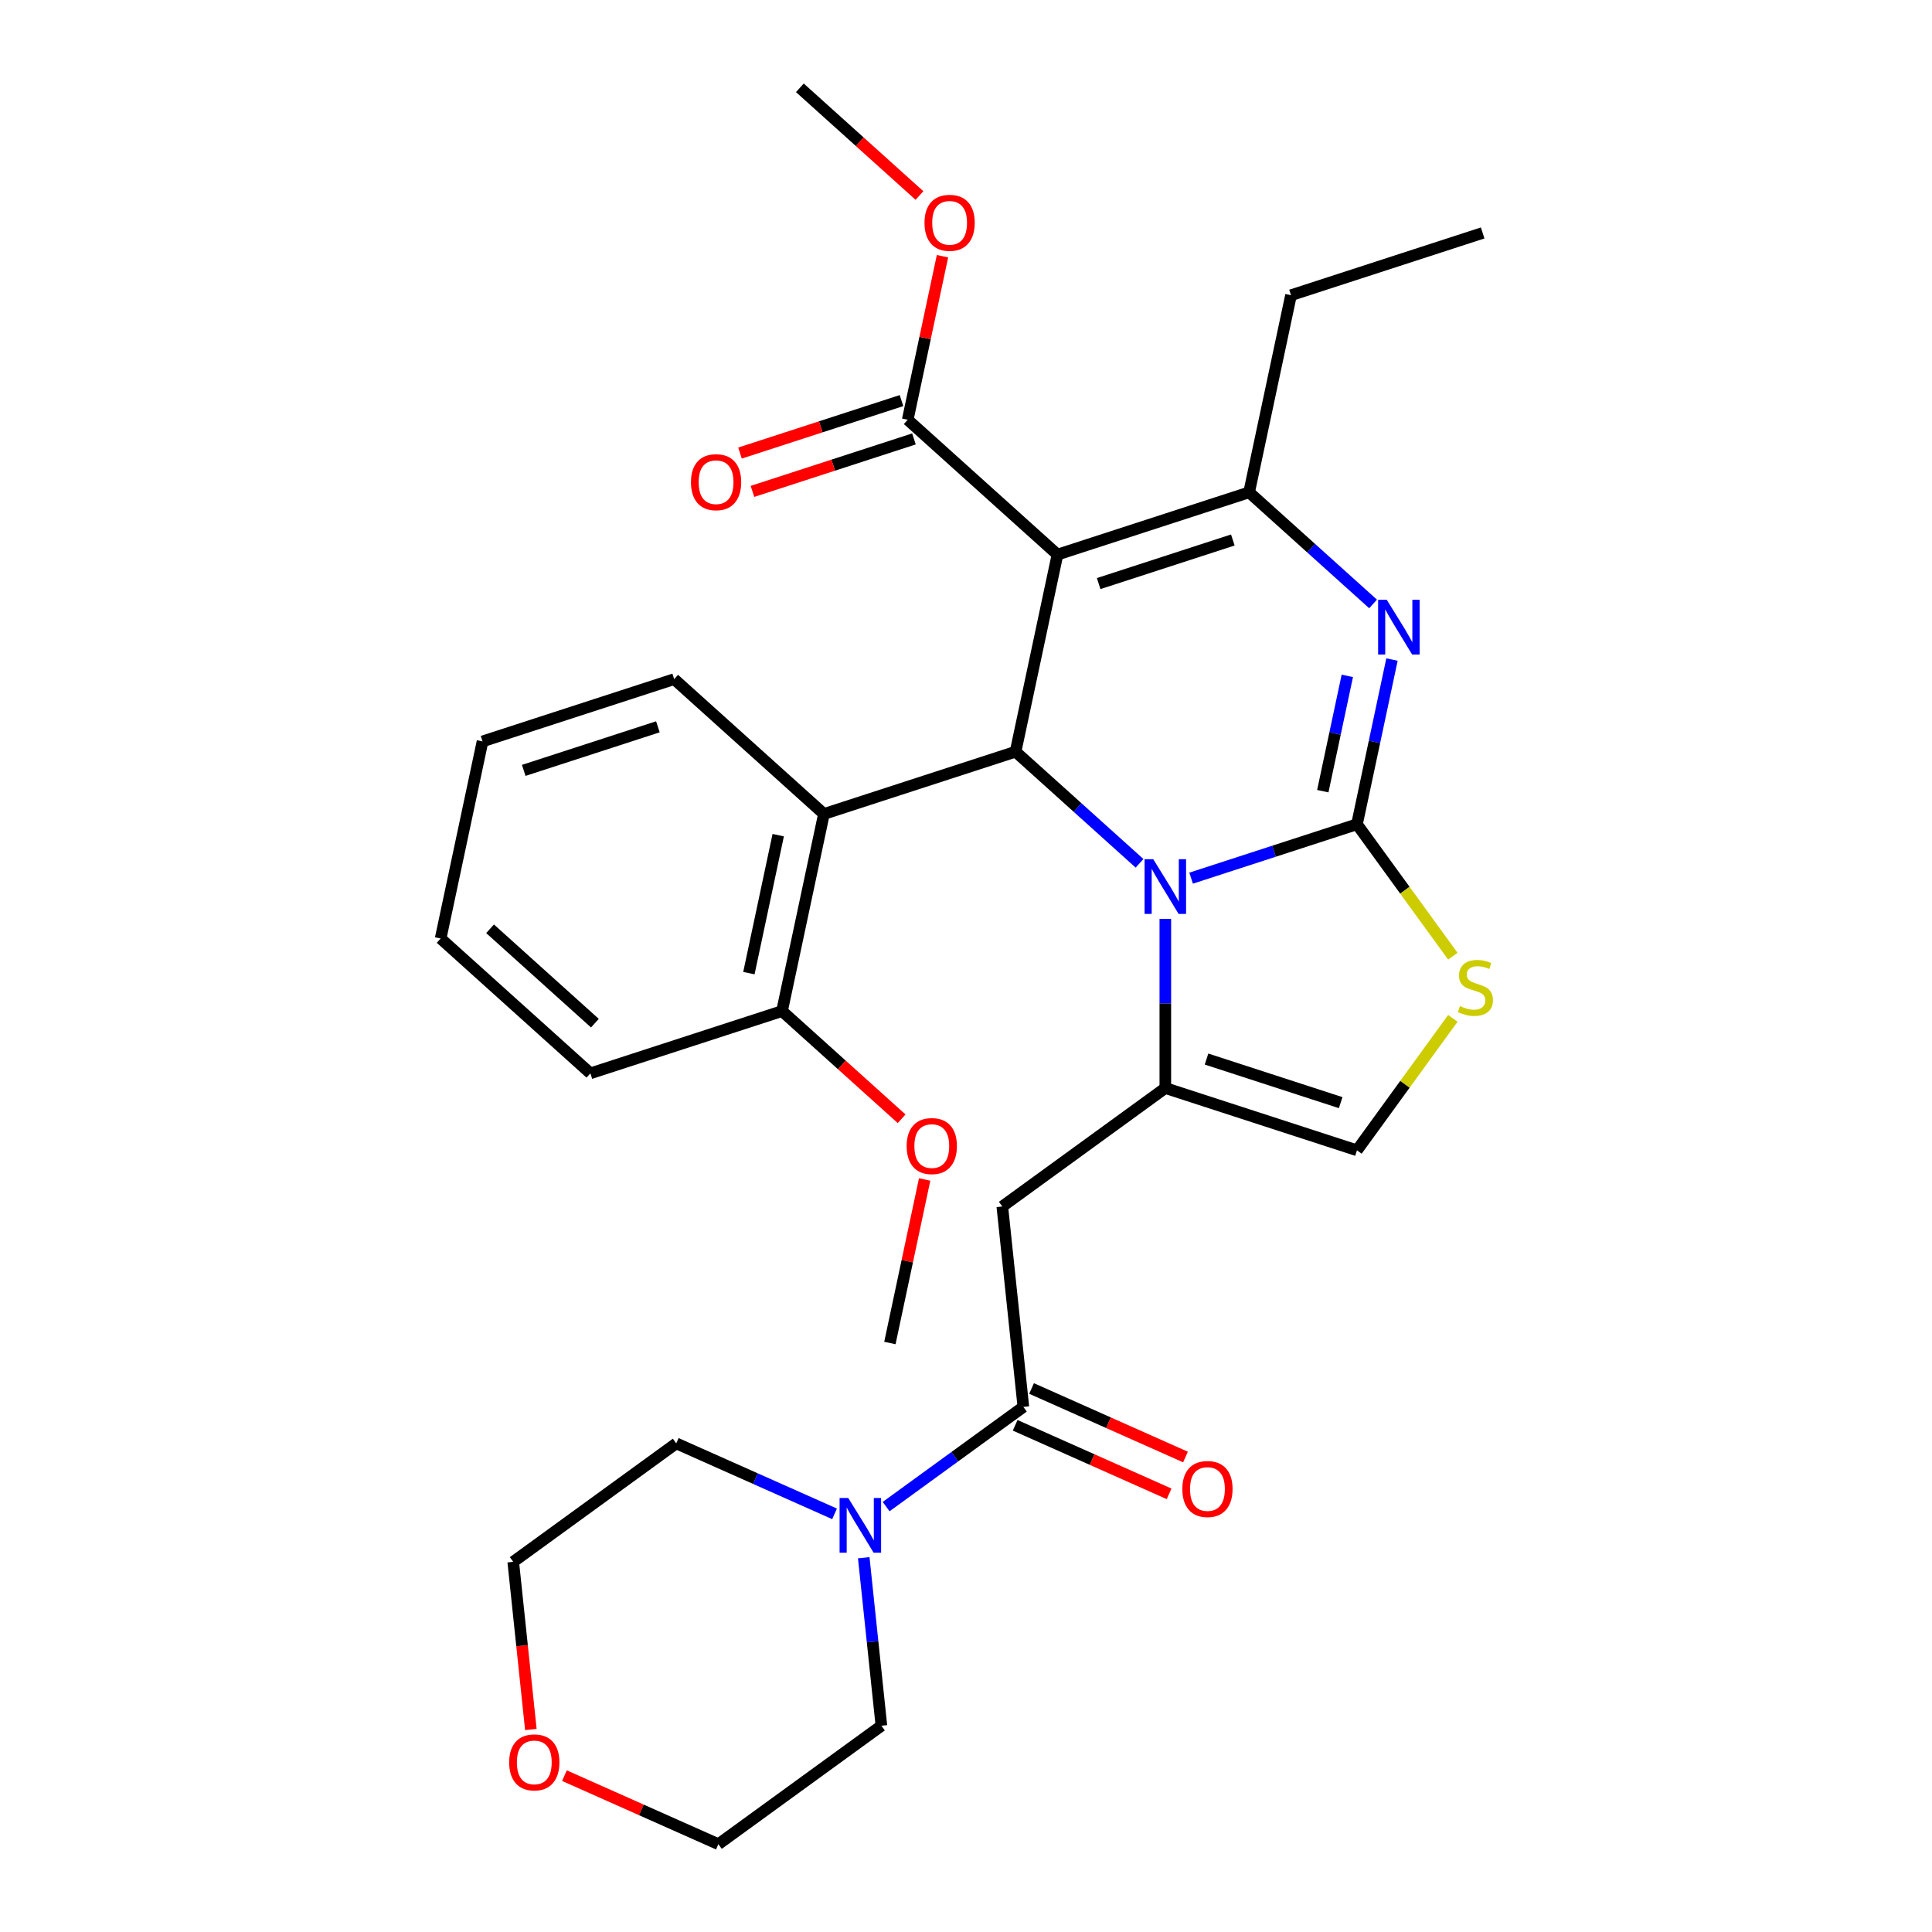 <?xml version='1.0' encoding='iso-8859-1'?>
<svg version='1.1' baseProfile='full'
              xmlns='http://www.w3.org/2000/svg'
                      xmlns:rdkit='http://www.rdkit.org/xml'
                      xmlns:xlink='http://www.w3.org/1999/xlink'
                  xml:space='preserve'
width='1000px' height='1000px' viewBox='0 0 1000 1000'>
<!-- END OF HEADER -->
<rect style='opacity:1.0;fill:#FFFFFF;stroke:none' width='1000' height='1000' x='0' y='0'> </rect>
<path class='bond-0' d='M 274.77,895.195 L 270.209,851.794' style='fill:none;fill-rule:evenodd;stroke:#FF0000;stroke-width:6px;stroke-linecap:butt;stroke-linejoin:miter;stroke-opacity:1' />
<path class='bond-0' d='M 270.209,851.794 L 265.647,808.394' style='fill:none;fill-rule:evenodd;stroke:#000000;stroke-width:6px;stroke-linecap:butt;stroke-linejoin:miter;stroke-opacity:1' />
<path class='bond-1' d='M 292.157,919.072 L 331.995,936.809' style='fill:none;fill-rule:evenodd;stroke:#FF0000;stroke-width:6px;stroke-linecap:butt;stroke-linejoin:miter;stroke-opacity:1' />
<path class='bond-1' d='M 331.995,936.809 L 371.833,954.545' style='fill:none;fill-rule:evenodd;stroke:#000000;stroke-width:6px;stroke-linecap:butt;stroke-linejoin:miter;stroke-opacity:1' />
<path class='bond-2' d='M 529.692,728.204 L 494.175,754.008' style='fill:none;fill-rule:evenodd;stroke:#000000;stroke-width:6px;stroke-linecap:butt;stroke-linejoin:miter;stroke-opacity:1' />
<path class='bond-2' d='M 494.175,754.008 L 458.659,779.813' style='fill:none;fill-rule:evenodd;stroke:#0000FF;stroke-width:6px;stroke-linecap:butt;stroke-linejoin:miter;stroke-opacity:1' />
<path class='bond-3' d='M 525.45,737.732 L 565.287,755.469' style='fill:none;fill-rule:evenodd;stroke:#000000;stroke-width:6px;stroke-linecap:butt;stroke-linejoin:miter;stroke-opacity:1' />
<path class='bond-3' d='M 565.287,755.469 L 605.125,773.206' style='fill:none;fill-rule:evenodd;stroke:#FF0000;stroke-width:6px;stroke-linecap:butt;stroke-linejoin:miter;stroke-opacity:1' />
<path class='bond-3' d='M 533.934,718.676 L 573.772,736.413' style='fill:none;fill-rule:evenodd;stroke:#000000;stroke-width:6px;stroke-linecap:butt;stroke-linejoin:miter;stroke-opacity:1' />
<path class='bond-3' d='M 573.772,736.413 L 613.61,754.15' style='fill:none;fill-rule:evenodd;stroke:#FF0000;stroke-width:6px;stroke-linecap:butt;stroke-linejoin:miter;stroke-opacity:1' />
<path class='bond-4' d='M 529.692,728.204 L 518.79,624.475' style='fill:none;fill-rule:evenodd;stroke:#000000;stroke-width:6px;stroke-linecap:butt;stroke-linejoin:miter;stroke-opacity:1' />
<path class='bond-5' d='M 431.964,783.568 L 390.996,765.328' style='fill:none;fill-rule:evenodd;stroke:#0000FF;stroke-width:6px;stroke-linecap:butt;stroke-linejoin:miter;stroke-opacity:1' />
<path class='bond-5' d='M 390.996,765.328 L 350.028,747.087' style='fill:none;fill-rule:evenodd;stroke:#000000;stroke-width:6px;stroke-linecap:butt;stroke-linejoin:miter;stroke-opacity:1' />
<path class='bond-6' d='M 447.073,806.278 L 451.643,849.759' style='fill:none;fill-rule:evenodd;stroke:#0000FF;stroke-width:6px;stroke-linecap:butt;stroke-linejoin:miter;stroke-opacity:1' />
<path class='bond-6' d='M 451.643,849.759 L 456.213,893.239' style='fill:none;fill-rule:evenodd;stroke:#000000;stroke-width:6px;stroke-linecap:butt;stroke-linejoin:miter;stroke-opacity:1' />
<path class='bond-7' d='M 456.213,893.239 L 371.833,954.545' style='fill:none;fill-rule:evenodd;stroke:#000000;stroke-width:6px;stroke-linecap:butt;stroke-linejoin:miter;stroke-opacity:1' />
<path class='bond-8' d='M 720.487,341.384 L 711.426,384.011' style='fill:none;fill-rule:evenodd;stroke:#0000FF;stroke-width:6px;stroke-linecap:butt;stroke-linejoin:miter;stroke-opacity:1' />
<path class='bond-8' d='M 711.426,384.011 L 702.366,426.638' style='fill:none;fill-rule:evenodd;stroke:#000000;stroke-width:6px;stroke-linecap:butt;stroke-linejoin:miter;stroke-opacity:1' />
<path class='bond-8' d='M 697.365,349.835 L 691.022,379.674' style='fill:none;fill-rule:evenodd;stroke:#0000FF;stroke-width:6px;stroke-linecap:butt;stroke-linejoin:miter;stroke-opacity:1' />
<path class='bond-8' d='M 691.022,379.674 L 684.68,409.513' style='fill:none;fill-rule:evenodd;stroke:#000000;stroke-width:6px;stroke-linecap:butt;stroke-linejoin:miter;stroke-opacity:1' />
<path class='bond-9' d='M 710.704,312.599 L 678.622,283.712' style='fill:none;fill-rule:evenodd;stroke:#0000FF;stroke-width:6px;stroke-linecap:butt;stroke-linejoin:miter;stroke-opacity:1' />
<path class='bond-9' d='M 678.622,283.712 L 646.541,254.826' style='fill:none;fill-rule:evenodd;stroke:#000000;stroke-width:6px;stroke-linecap:butt;stroke-linejoin:miter;stroke-opacity:1' />
<path class='bond-10' d='M 525.66,389.078 L 557.741,417.964' style='fill:none;fill-rule:evenodd;stroke:#000000;stroke-width:6px;stroke-linecap:butt;stroke-linejoin:miter;stroke-opacity:1' />
<path class='bond-10' d='M 557.741,417.964 L 589.823,446.85' style='fill:none;fill-rule:evenodd;stroke:#0000FF;stroke-width:6px;stroke-linecap:butt;stroke-linejoin:miter;stroke-opacity:1' />
<path class='bond-11' d='M 525.66,389.078 L 547.345,287.057' style='fill:none;fill-rule:evenodd;stroke:#000000;stroke-width:6px;stroke-linecap:butt;stroke-linejoin:miter;stroke-opacity:1' />
<path class='bond-12' d='M 525.66,389.078 L 426.464,421.309' style='fill:none;fill-rule:evenodd;stroke:#000000;stroke-width:6px;stroke-linecap:butt;stroke-linejoin:miter;stroke-opacity:1' />
<path class='bond-13' d='M 547.345,287.057 L 469.835,217.266' style='fill:none;fill-rule:evenodd;stroke:#000000;stroke-width:6px;stroke-linecap:butt;stroke-linejoin:miter;stroke-opacity:1' />
<path class='bond-14' d='M 547.345,287.057 L 646.541,254.826' style='fill:none;fill-rule:evenodd;stroke:#000000;stroke-width:6px;stroke-linecap:butt;stroke-linejoin:miter;stroke-opacity:1' />
<path class='bond-14' d='M 568.671,302.061 L 638.108,279.5' style='fill:none;fill-rule:evenodd;stroke:#000000;stroke-width:6px;stroke-linecap:butt;stroke-linejoin:miter;stroke-opacity:1' />
<path class='bond-15' d='M 646.541,254.826 L 668.226,152.805' style='fill:none;fill-rule:evenodd;stroke:#000000;stroke-width:6px;stroke-linecap:butt;stroke-linejoin:miter;stroke-opacity:1' />
<path class='bond-16' d='M 616.518,454.532 L 659.442,440.585' style='fill:none;fill-rule:evenodd;stroke:#0000FF;stroke-width:6px;stroke-linecap:butt;stroke-linejoin:miter;stroke-opacity:1' />
<path class='bond-16' d='M 659.442,440.585 L 702.366,426.638' style='fill:none;fill-rule:evenodd;stroke:#000000;stroke-width:6px;stroke-linecap:butt;stroke-linejoin:miter;stroke-opacity:1' />
<path class='bond-17' d='M 603.17,475.636 L 603.17,519.402' style='fill:none;fill-rule:evenodd;stroke:#0000FF;stroke-width:6px;stroke-linecap:butt;stroke-linejoin:miter;stroke-opacity:1' />
<path class='bond-17' d='M 603.17,519.402 L 603.17,563.169' style='fill:none;fill-rule:evenodd;stroke:#000000;stroke-width:6px;stroke-linecap:butt;stroke-linejoin:miter;stroke-opacity:1' />
<path class='bond-18' d='M 702.366,426.638 L 727.175,460.785' style='fill:none;fill-rule:evenodd;stroke:#000000;stroke-width:6px;stroke-linecap:butt;stroke-linejoin:miter;stroke-opacity:1' />
<path class='bond-18' d='M 727.175,460.785 L 751.985,494.932' style='fill:none;fill-rule:evenodd;stroke:#CCCC00;stroke-width:6px;stroke-linecap:butt;stroke-linejoin:miter;stroke-opacity:1' />
<path class='bond-19' d='M 751.985,527.105 L 727.175,561.252' style='fill:none;fill-rule:evenodd;stroke:#CCCC00;stroke-width:6px;stroke-linecap:butt;stroke-linejoin:miter;stroke-opacity:1' />
<path class='bond-19' d='M 727.175,561.252 L 702.366,595.399' style='fill:none;fill-rule:evenodd;stroke:#000000;stroke-width:6px;stroke-linecap:butt;stroke-linejoin:miter;stroke-opacity:1' />
<path class='bond-20' d='M 702.366,595.399 L 603.17,563.169' style='fill:none;fill-rule:evenodd;stroke:#000000;stroke-width:6px;stroke-linecap:butt;stroke-linejoin:miter;stroke-opacity:1' />
<path class='bond-20' d='M 693.933,570.726 L 624.496,548.164' style='fill:none;fill-rule:evenodd;stroke:#000000;stroke-width:6px;stroke-linecap:butt;stroke-linejoin:miter;stroke-opacity:1' />
<path class='bond-21' d='M 603.17,563.169 L 518.79,624.475' style='fill:none;fill-rule:evenodd;stroke:#000000;stroke-width:6px;stroke-linecap:butt;stroke-linejoin:miter;stroke-opacity:1' />
<path class='bond-22' d='M 426.464,421.309 L 404.779,523.33' style='fill:none;fill-rule:evenodd;stroke:#000000;stroke-width:6px;stroke-linecap:butt;stroke-linejoin:miter;stroke-opacity:1' />
<path class='bond-22' d='M 402.807,432.275 L 387.628,503.689' style='fill:none;fill-rule:evenodd;stroke:#000000;stroke-width:6px;stroke-linecap:butt;stroke-linejoin:miter;stroke-opacity:1' />
<path class='bond-23' d='M 426.464,421.309 L 348.954,351.518' style='fill:none;fill-rule:evenodd;stroke:#000000;stroke-width:6px;stroke-linecap:butt;stroke-linejoin:miter;stroke-opacity:1' />
<path class='bond-24' d='M 469.835,217.266 L 478.832,174.939' style='fill:none;fill-rule:evenodd;stroke:#000000;stroke-width:6px;stroke-linecap:butt;stroke-linejoin:miter;stroke-opacity:1' />
<path class='bond-24' d='M 478.832,174.939 L 487.829,132.613' style='fill:none;fill-rule:evenodd;stroke:#FF0000;stroke-width:6px;stroke-linecap:butt;stroke-linejoin:miter;stroke-opacity:1' />
<path class='bond-25' d='M 466.612,207.347 L 424.818,220.926' style='fill:none;fill-rule:evenodd;stroke:#000000;stroke-width:6px;stroke-linecap:butt;stroke-linejoin:miter;stroke-opacity:1' />
<path class='bond-25' d='M 424.818,220.926 L 383.024,234.506' style='fill:none;fill-rule:evenodd;stroke:#FF0000;stroke-width:6px;stroke-linecap:butt;stroke-linejoin:miter;stroke-opacity:1' />
<path class='bond-25' d='M 473.058,227.186 L 431.264,240.765' style='fill:none;fill-rule:evenodd;stroke:#000000;stroke-width:6px;stroke-linecap:butt;stroke-linejoin:miter;stroke-opacity:1' />
<path class='bond-25' d='M 431.264,240.765 L 389.47,254.345' style='fill:none;fill-rule:evenodd;stroke:#FF0000;stroke-width:6px;stroke-linecap:butt;stroke-linejoin:miter;stroke-opacity:1' />
<path class='bond-26' d='M 475.913,101.192 L 444.961,73.323' style='fill:none;fill-rule:evenodd;stroke:#FF0000;stroke-width:6px;stroke-linecap:butt;stroke-linejoin:miter;stroke-opacity:1' />
<path class='bond-26' d='M 444.961,73.323 L 414.01,45.455' style='fill:none;fill-rule:evenodd;stroke:#000000;stroke-width:6px;stroke-linecap:butt;stroke-linejoin:miter;stroke-opacity:1' />
<path class='bond-27' d='M 404.779,523.33 L 435.731,551.198' style='fill:none;fill-rule:evenodd;stroke:#000000;stroke-width:6px;stroke-linecap:butt;stroke-linejoin:miter;stroke-opacity:1' />
<path class='bond-27' d='M 435.731,551.198 L 466.682,579.067' style='fill:none;fill-rule:evenodd;stroke:#FF0000;stroke-width:6px;stroke-linecap:butt;stroke-linejoin:miter;stroke-opacity:1' />
<path class='bond-28' d='M 404.779,523.33 L 305.584,555.56' style='fill:none;fill-rule:evenodd;stroke:#000000;stroke-width:6px;stroke-linecap:butt;stroke-linejoin:miter;stroke-opacity:1' />
<path class='bond-29' d='M 478.598,610.488 L 469.601,652.815' style='fill:none;fill-rule:evenodd;stroke:#FF0000;stroke-width:6px;stroke-linecap:butt;stroke-linejoin:miter;stroke-opacity:1' />
<path class='bond-29' d='M 469.601,652.815 L 460.604,695.141' style='fill:none;fill-rule:evenodd;stroke:#000000;stroke-width:6px;stroke-linecap:butt;stroke-linejoin:miter;stroke-opacity:1' />
<path class='bond-30' d='M 668.226,152.805 L 767.422,120.574' style='fill:none;fill-rule:evenodd;stroke:#000000;stroke-width:6px;stroke-linecap:butt;stroke-linejoin:miter;stroke-opacity:1' />
<path class='bond-31' d='M 348.954,351.518 L 249.759,383.749' style='fill:none;fill-rule:evenodd;stroke:#000000;stroke-width:6px;stroke-linecap:butt;stroke-linejoin:miter;stroke-opacity:1' />
<path class='bond-31' d='M 340.521,376.192 L 271.084,398.753' style='fill:none;fill-rule:evenodd;stroke:#000000;stroke-width:6px;stroke-linecap:butt;stroke-linejoin:miter;stroke-opacity:1' />
<path class='bond-32' d='M 305.584,555.56 L 228.073,485.77' style='fill:none;fill-rule:evenodd;stroke:#000000;stroke-width:6px;stroke-linecap:butt;stroke-linejoin:miter;stroke-opacity:1' />
<path class='bond-32' d='M 307.915,529.59 L 253.658,480.736' style='fill:none;fill-rule:evenodd;stroke:#000000;stroke-width:6px;stroke-linecap:butt;stroke-linejoin:miter;stroke-opacity:1' />
<path class='bond-33' d='M 249.759,383.749 L 228.073,485.77' style='fill:none;fill-rule:evenodd;stroke:#000000;stroke-width:6px;stroke-linecap:butt;stroke-linejoin:miter;stroke-opacity:1' />
<path class='bond-34' d='M 350.028,747.087 L 265.647,808.394' style='fill:none;fill-rule:evenodd;stroke:#000000;stroke-width:6px;stroke-linecap:butt;stroke-linejoin:miter;stroke-opacity:1' />
<path  class='atom-0' d='M 263.55 912.203
Q 263.55 905.403, 266.91 901.603
Q 270.27 897.803, 276.55 897.803
Q 282.83 897.803, 286.19 901.603
Q 289.55 905.403, 289.55 912.203
Q 289.55 919.083, 286.15 923.003
Q 282.75 926.883, 276.55 926.883
Q 270.31 926.883, 266.91 923.003
Q 263.55 919.123, 263.55 912.203
M 276.55 923.683
Q 280.87 923.683, 283.19 920.803
Q 285.55 917.883, 285.55 912.203
Q 285.55 906.643, 283.19 903.843
Q 280.87 901.003, 276.55 901.003
Q 272.23 901.003, 269.87 903.803
Q 267.55 906.603, 267.55 912.203
Q 267.55 917.923, 269.87 920.803
Q 272.23 923.683, 276.55 923.683
' fill='#FF0000'/>
<path  class='atom-2' d='M 439.051 775.35
L 448.331 790.35
Q 449.251 791.83, 450.731 794.51
Q 452.211 797.19, 452.291 797.35
L 452.291 775.35
L 456.051 775.35
L 456.051 803.67
L 452.171 803.67
L 442.211 787.27
Q 441.051 785.35, 439.811 783.15
Q 438.611 780.95, 438.251 780.27
L 438.251 803.67
L 434.571 803.67
L 434.571 775.35
L 439.051 775.35
' fill='#0000FF'/>
<path  class='atom-3' d='M 611.975 770.707
Q 611.975 763.907, 615.335 760.107
Q 618.695 756.307, 624.975 756.307
Q 631.255 756.307, 634.615 760.107
Q 637.975 763.907, 637.975 770.707
Q 637.975 777.587, 634.575 781.507
Q 631.175 785.387, 624.975 785.387
Q 618.735 785.387, 615.335 781.507
Q 611.975 777.627, 611.975 770.707
M 624.975 782.187
Q 629.295 782.187, 631.615 779.307
Q 633.975 776.387, 633.975 770.707
Q 633.975 765.147, 631.615 762.347
Q 629.295 759.507, 624.975 759.507
Q 620.655 759.507, 618.295 762.307
Q 615.975 765.107, 615.975 770.707
Q 615.975 776.427, 618.295 779.307
Q 620.655 782.187, 624.975 782.187
' fill='#FF0000'/>
<path  class='atom-5' d='M 717.791 310.457
L 727.071 325.457
Q 727.991 326.937, 729.471 329.617
Q 730.951 332.297, 731.031 332.457
L 731.031 310.457
L 734.791 310.457
L 734.791 338.777
L 730.911 338.777
L 720.951 322.377
Q 719.791 320.457, 718.551 318.257
Q 717.351 316.057, 716.991 315.377
L 716.991 338.777
L 713.311 338.777
L 713.311 310.457
L 717.791 310.457
' fill='#0000FF'/>
<path  class='atom-9' d='M 596.91 444.709
L 606.19 459.709
Q 607.11 461.189, 608.59 463.869
Q 610.07 466.549, 610.15 466.709
L 610.15 444.709
L 613.91 444.709
L 613.91 473.029
L 610.03 473.029
L 600.07 456.629
Q 598.91 454.709, 597.67 452.509
Q 596.47 450.309, 596.11 449.629
L 596.11 473.029
L 592.43 473.029
L 592.43 444.709
L 596.91 444.709
' fill='#0000FF'/>
<path  class='atom-11' d='M 755.672 520.739
Q 755.992 520.859, 757.312 521.419
Q 758.632 521.979, 760.072 522.339
Q 761.552 522.659, 762.992 522.659
Q 765.672 522.659, 767.232 521.379
Q 768.792 520.059, 768.792 517.779
Q 768.792 516.219, 767.992 515.259
Q 767.232 514.299, 766.032 513.779
Q 764.832 513.259, 762.832 512.659
Q 760.312 511.899, 758.792 511.179
Q 757.312 510.459, 756.232 508.939
Q 755.192 507.419, 755.192 504.859
Q 755.192 501.299, 757.592 499.099
Q 760.032 496.899, 764.832 496.899
Q 768.112 496.899, 771.832 498.459
L 770.912 501.539
Q 767.512 500.139, 764.952 500.139
Q 762.192 500.139, 760.672 501.299
Q 759.152 502.419, 759.192 504.379
Q 759.192 505.899, 759.952 506.819
Q 760.752 507.739, 761.872 508.259
Q 763.032 508.779, 764.952 509.379
Q 767.512 510.179, 769.032 510.979
Q 770.552 511.779, 771.632 513.419
Q 772.752 515.019, 772.752 517.779
Q 772.752 521.699, 770.112 523.819
Q 767.512 525.899, 763.152 525.899
Q 760.632 525.899, 758.712 525.339
Q 756.832 524.819, 754.592 523.899
L 755.672 520.739
' fill='#CCCC00'/>
<path  class='atom-17' d='M 478.52 115.325
Q 478.52 108.525, 481.88 104.725
Q 485.24 100.925, 491.52 100.925
Q 497.8 100.925, 501.16 104.725
Q 504.52 108.525, 504.52 115.325
Q 504.52 122.205, 501.12 126.125
Q 497.72 130.005, 491.52 130.005
Q 485.28 130.005, 481.88 126.125
Q 478.52 122.245, 478.52 115.325
M 491.52 126.805
Q 495.84 126.805, 498.16 123.925
Q 500.52 121.005, 500.52 115.325
Q 500.52 109.765, 498.16 106.965
Q 495.84 104.125, 491.52 104.125
Q 487.2 104.125, 484.84 106.925
Q 482.52 109.725, 482.52 115.325
Q 482.52 121.045, 484.84 123.925
Q 487.2 126.805, 491.52 126.805
' fill='#FF0000'/>
<path  class='atom-18' d='M 357.639 249.577
Q 357.639 242.777, 360.999 238.977
Q 364.359 235.177, 370.639 235.177
Q 376.919 235.177, 380.279 238.977
Q 383.639 242.777, 383.639 249.577
Q 383.639 256.457, 380.239 260.377
Q 376.839 264.257, 370.639 264.257
Q 364.399 264.257, 360.999 260.377
Q 357.639 256.497, 357.639 249.577
M 370.639 261.057
Q 374.959 261.057, 377.279 258.177
Q 379.639 255.257, 379.639 249.577
Q 379.639 244.017, 377.279 241.217
Q 374.959 238.377, 370.639 238.377
Q 366.319 238.377, 363.959 241.177
Q 361.639 243.977, 361.639 249.577
Q 361.639 255.297, 363.959 258.177
Q 366.319 261.057, 370.639 261.057
' fill='#FF0000'/>
<path  class='atom-20' d='M 469.289 593.2
Q 469.289 586.4, 472.649 582.6
Q 476.009 578.8, 482.289 578.8
Q 488.569 578.8, 491.929 582.6
Q 495.289 586.4, 495.289 593.2
Q 495.289 600.08, 491.889 604
Q 488.489 607.88, 482.289 607.88
Q 476.049 607.88, 472.649 604
Q 469.289 600.12, 469.289 593.2
M 482.289 604.68
Q 486.609 604.68, 488.929 601.8
Q 491.289 598.88, 491.289 593.2
Q 491.289 587.64, 488.929 584.84
Q 486.609 582, 482.289 582
Q 477.969 582, 475.609 584.8
Q 473.289 587.6, 473.289 593.2
Q 473.289 598.92, 475.609 601.8
Q 477.969 604.68, 482.289 604.68
' fill='#FF0000'/>
</svg>
